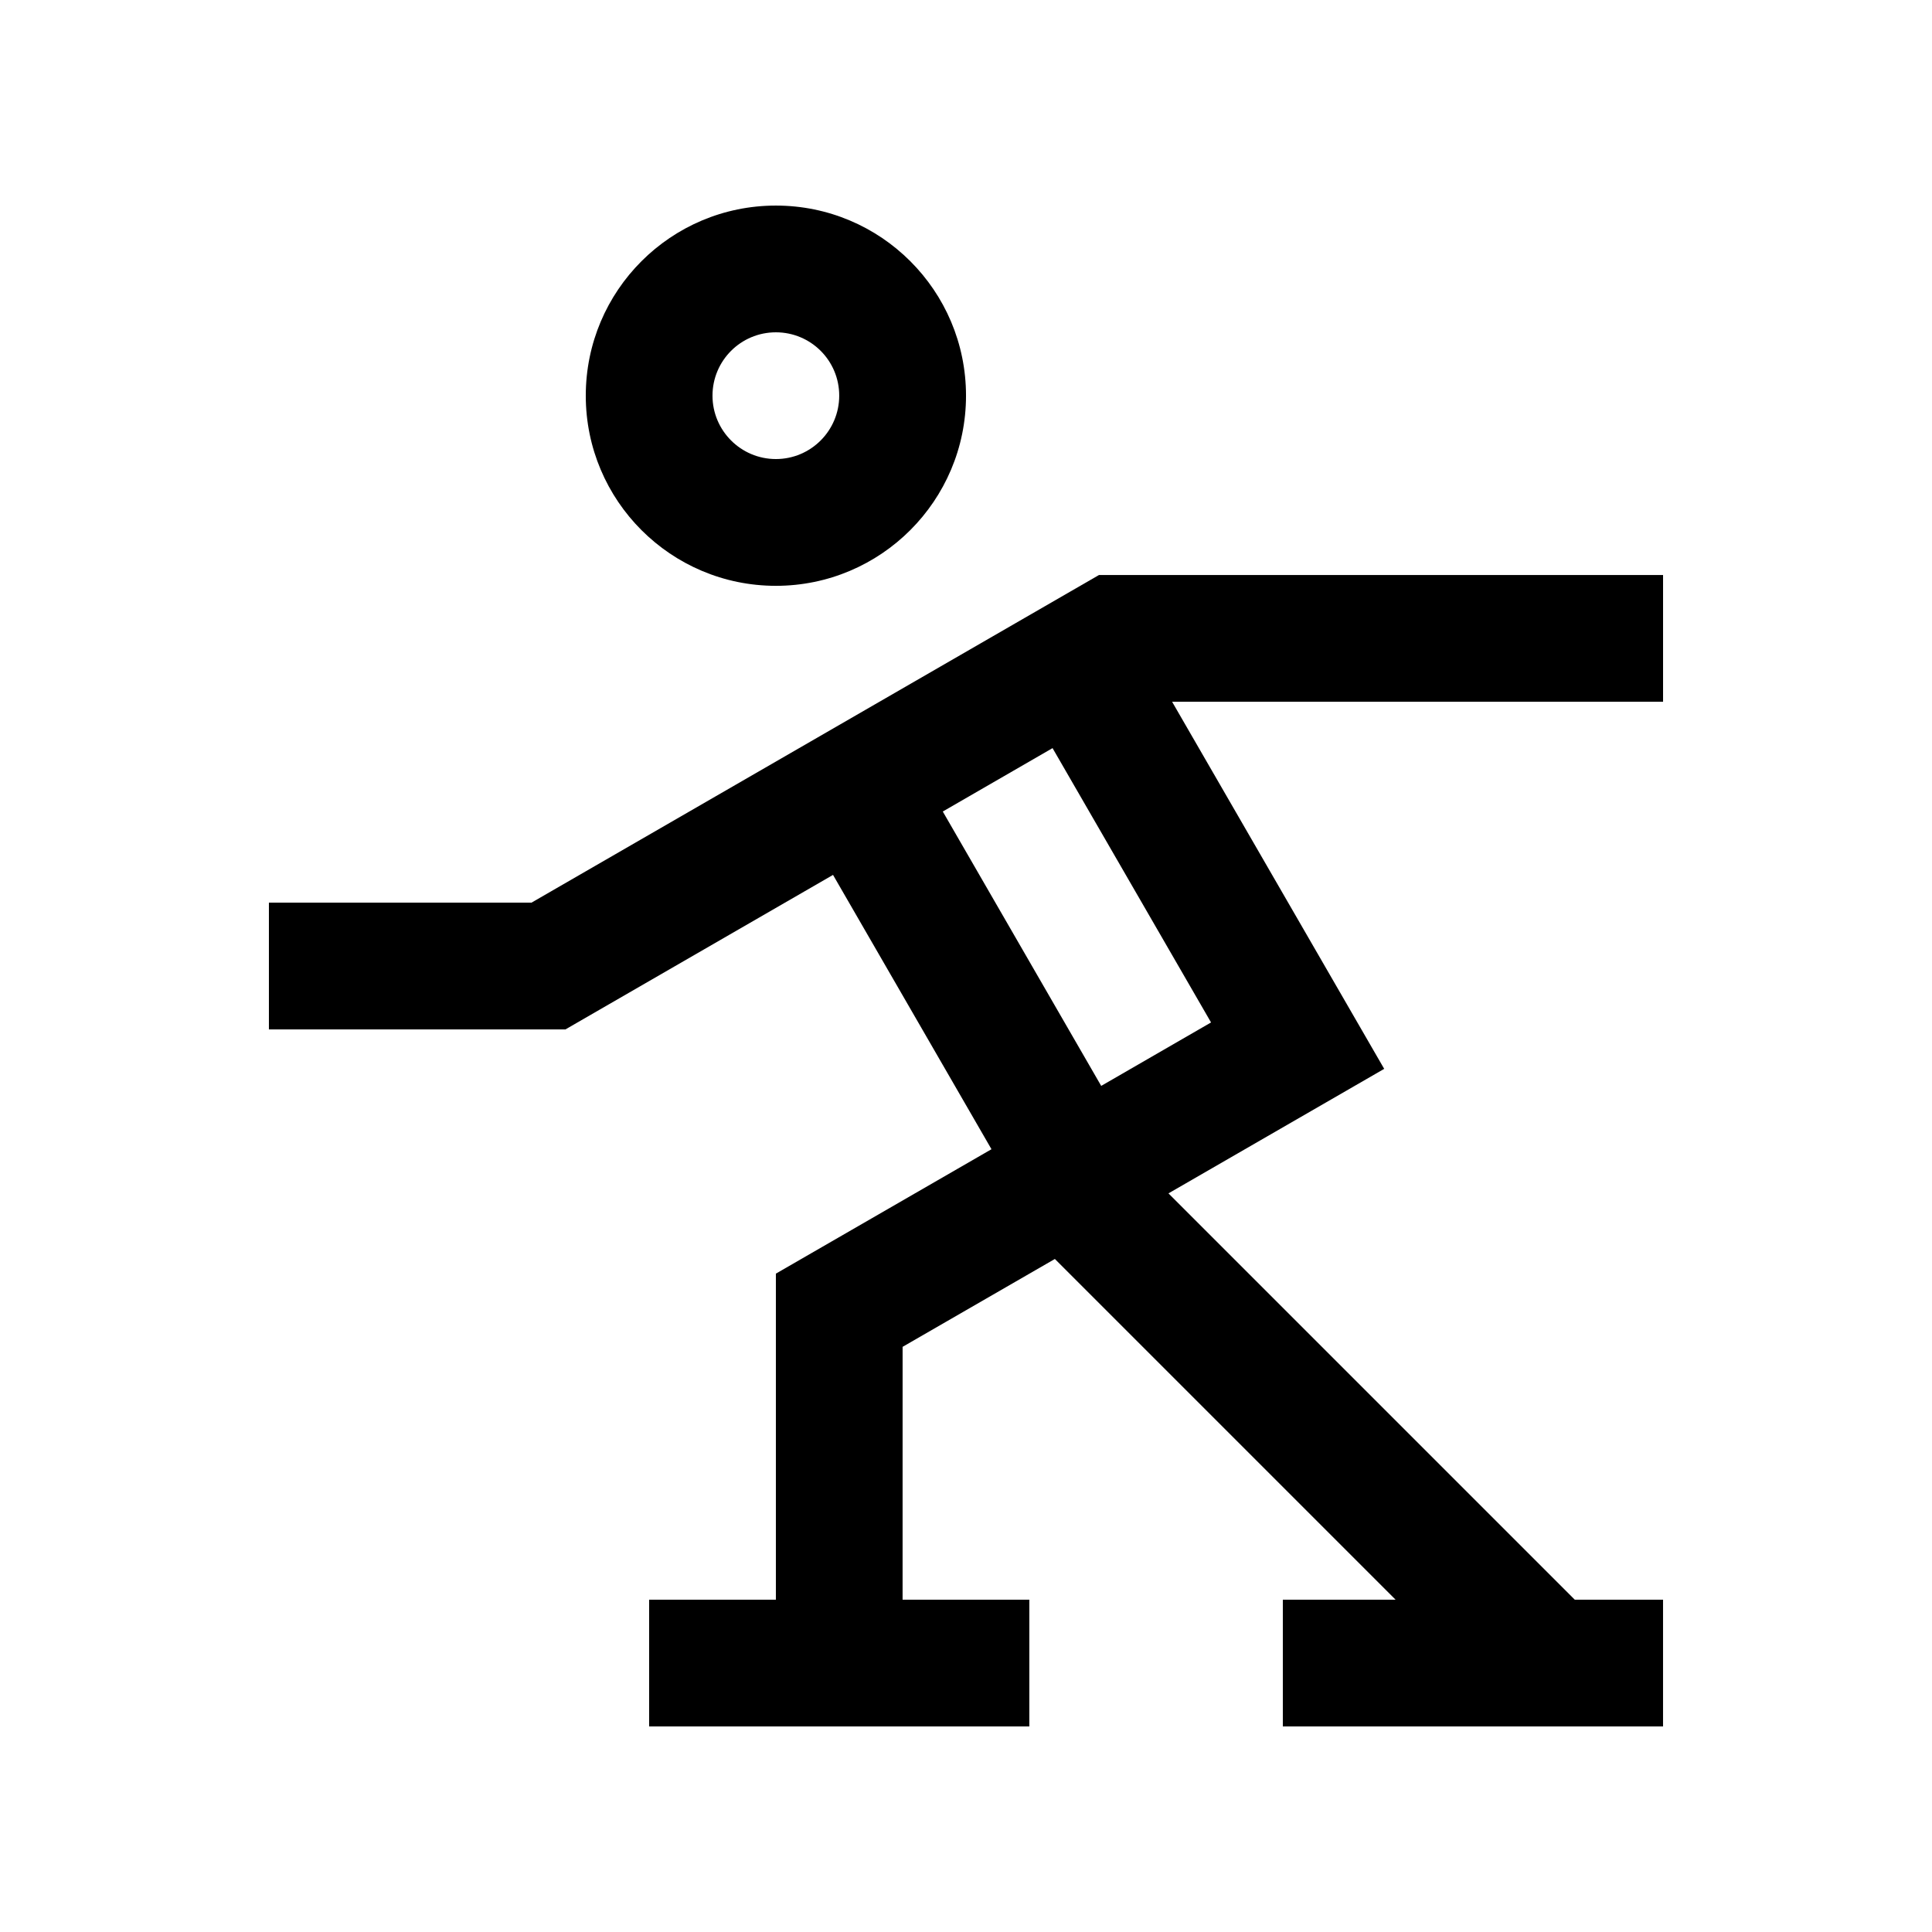 <?xml version="1.0" encoding="UTF-8"?>
<!-- Uploaded to: ICON Repo, www.iconrepo.com, Generator: ICON Repo Mixer Tools -->
<svg fill="#000000" width="800px" height="800px" version="1.1" viewBox="144 144 512 512" xmlns="http://www.w3.org/2000/svg">
 <g>
  <path d="m349.62 198.48c-27.82 0-50.383 22.535-50.383 50.383 0 27.816 22.562 50.383 50.383 50.387 27.816-0.008 50.383-22.574 50.383-50.391 0-27.844-22.566-50.379-50.383-50.379zm0 67.172c-9.285 0-16.801-7.547-16.801-16.793 0.004-9.281 7.508-16.793 16.801-16.793 9.281 0 16.793 7.512 16.781 16.793 0 9.25-7.5 16.793-16.781 16.793z"/>
  <path d="m584.73 296.39h-149.5l-150.38 86.82h-69.586v33.59h78.59l70.906-40.941 41.992 72.695-57.137 32.973v86.41h-33.59v33.59h100.76v-33.59h-33.59l0.004-67.012 40.352-23.285 90.297 90.297h-29.883v33.59h100.76v-33.59h-23.391l-107.68-107.68 57.172-33-56.207-97.285h130.11zm-119.79 118.57-29.109 16.812-41.984-72.711 29.09-16.801z"/>
 </g>
</svg>